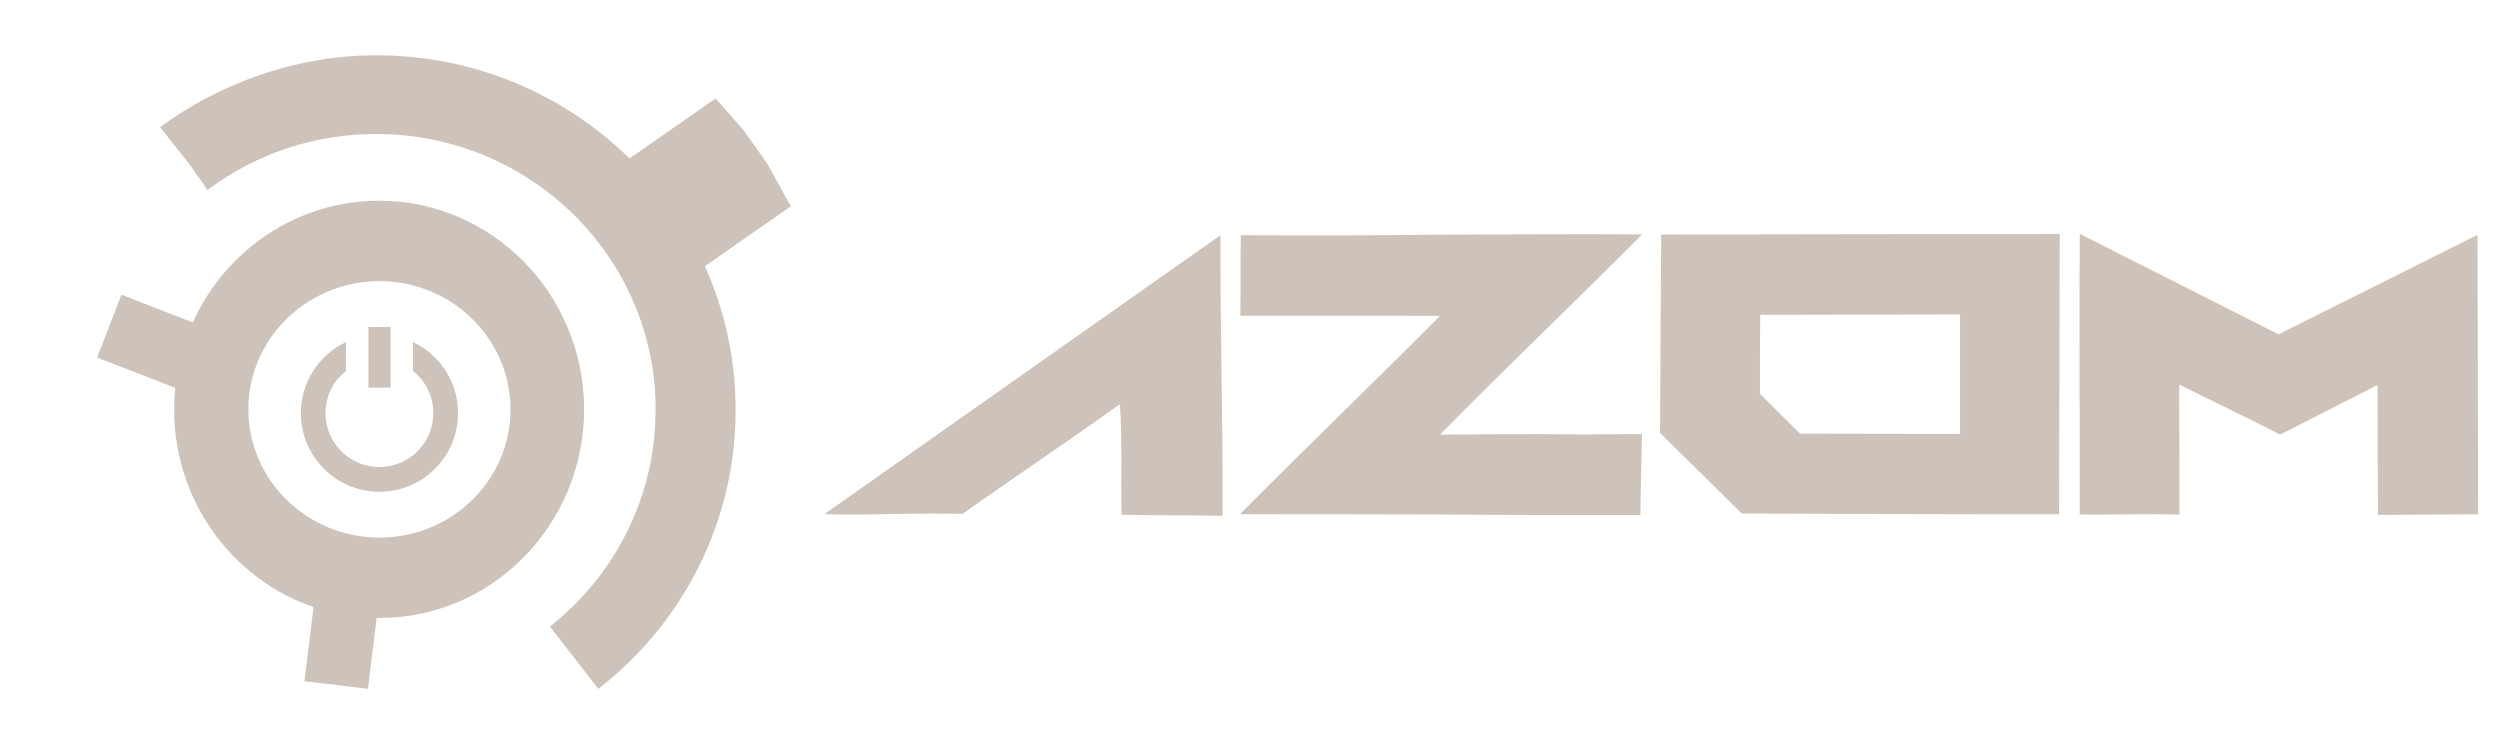 <?xml version="1.0" encoding="UTF-8" standalone="no"?>
<!DOCTYPE svg PUBLIC "-//W3C//DTD SVG 1.1//EN" "http://www.w3.org/Graphics/SVG/1.1/DTD/svg11.dtd">
<svg width="100%" height="100%" viewBox="0 0 968 290" version="1.1" xmlns="http://www.w3.org/2000/svg" xmlns:xlink="http://www.w3.org/1999/xlink" xml:space="preserve" xmlns:serif="http://www.serif.com/" style="fill-rule:evenodd;clip-rule:evenodd;stroke-linejoin:round;stroke-miterlimit:2;">
    <g id="azom" transform="matrix(1.261,0,0,1.261,79.688,-650.05)">
        <g transform="matrix(-67.525,116.956,116.956,67.525,303.38,582.983)">
            <path d="M1,-0.393C0.975,-0.347 0.949,-0.303 0.922,-0.259C0.895,-0.214 0.868,-0.168 0.842,-0.121C0.713,-0.062 0.576,0.006 0.447,0.064C0.517,0.111 0.592,0.15 0.663,0.193C0.629,0.255 0.585,0.331 0.55,0.393C0.362,0.286 0.189,0.178 0,0.07C0.332,-0.084 0.668,-0.239 1,-0.393Z" style="fill:rgb(205,195,186);fill-rule:nonzero;"/>
        </g>
        <g transform="matrix(-68.072,117.904,117.904,68.072,413.317,571.486)">
            <path d="M0.227,-0.157C0.304,-0.287 0.38,-0.418 0.454,-0.548C0.51,-0.517 0.556,-0.489 0.612,-0.458L0.387,-0.068C0.592,-0.122 0.795,-0.181 1,-0.235C0.924,-0.104 0.85,0.026 0.775,0.156C0.701,0.287 0.626,0.417 0.55,0.548C0.497,0.519 0.444,0.489 0.39,0.46C0.429,0.394 0.467,0.329 0.504,0.263C0.542,0.197 0.58,0.132 0.619,0.066C0.411,0.12 0.208,0.18 0,0.235C0.02,0.2 0.04,0.165 0.06,0.13C0.115,0.035 0.171,-0.061 0.227,-0.157Z" style="fill:rgb(205,195,186);fill-rule:nonzero;"/>
        </g>
        <g transform="matrix(-61.566,106.636,106.636,61.566,541.957,571.599)">
            <path d="M0.498,-0.604C0.641,-0.523 0.784,-0.441 0.928,-0.359C0.952,-0.267 0.976,-0.175 1,-0.082C0.869,0.147 0.738,0.376 0.606,0.604C0.404,0.488 0.202,0.372 0,0.256C0.166,-0.031 0.332,-0.318 0.498,-0.604ZM0.719,-0.192C0.662,-0.225 0.605,-0.258 0.548,-0.29L0.298,0.141L0.556,0.29L0.755,-0.056C0.743,-0.101 0.731,-0.147 0.719,-0.192Z" style="fill:rgb(205,195,186);fill-rule:nonzero;"/>
        </g>
        <g transform="matrix(-67.723,117.3,117.3,67.723,670.331,571.895)">
            <path d="M1,-0.232C0.982,-0.199 0.962,-0.167 0.943,-0.134C0.924,-0.102 0.905,-0.069 0.887,-0.036C0.801,-0.086 0.718,-0.134 0.632,-0.184C0.627,-0.098 0.62,-0.014 0.616,0.071C0.547,0.116 0.477,0.161 0.408,0.206C0.493,0.255 0.578,0.305 0.663,0.354C0.624,0.42 0.586,0.485 0.548,0.55C0.365,0.444 0.183,0.338 0,0.232C0.14,0.14 0.28,0.047 0.421,-0.046C0.43,-0.214 0.44,-0.383 0.449,-0.55C0.632,-0.446 0.817,-0.337 1,-0.232Z" style="fill:rgb(205,195,186);fill-rule:nonzero;"/>
        </g>
    </g>
    <g id="symbol" transform="matrix(0.79,0,0,0.79,-12.781,-154.922)">
        <g transform="matrix(-63.053,109.211,109.211,63.053,297.24,257.302)">
            <path d="M0.811,-1.387L0.878,-1.218L0.93,-1.105L0.93,-1.104C0.927,-1.104 0.924,-1.102 0.921,-1.101C0.715,-1.011 0.535,-0.856 0.414,-0.646C0.114,-0.126 0.287,0.535 0.8,0.831L0.821,0.842C1.11,1.001 1.443,1.011 1.731,0.897C1.732,0.896 1.733,0.896 1.734,0.895L1.85,1.18C1.469,1.335 1.025,1.32 0.645,1.1C0.472,1.001 0.33,0.869 0.22,0.717L-0.148,0.89L-0.246,0.728L-0.312,0.585L-0.365,0.427L0.004,0.254C-0.084,-0.089 -0.043,-0.466 0.149,-0.799C0.305,-1.069 0.547,-1.271 0.811,-1.387Z" style="fill:rgb(205,195,186);fill-rule:nonzero;"/>
        </g>
        <g transform="matrix(-64.313,111.394,111.394,64.313,276.58,259.701)">
            <path d="M1.281,-0.75L1.325,-1.038L1.579,-0.999L1.53,-0.683C1.555,-0.672 1.579,-0.66 1.603,-0.646C1.906,-0.471 2.053,-0.13 1.99,0.191L2.252,0.302L2.156,0.526L1.906,0.42C1.904,0.423 1.903,0.425 1.901,0.428C1.686,0.802 1.202,0.926 0.822,0.707C0.442,0.487 0.309,0.007 0.524,-0.367C0.682,-0.64 0.983,-0.78 1.281,-0.75ZM1.462,-0.401C1.228,-0.536 0.927,-0.451 0.789,-0.213C0.651,0.026 0.729,0.329 0.962,0.464C1.196,0.599 1.497,0.515 1.635,0.276C1.773,0.037 1.695,-0.266 1.462,-0.401Z" style="fill:rgb(205,195,186);fill-rule:nonzero;"/>
        </g>
        <g transform="matrix(-66.729,38.526,38.526,66.729,237.724,383.148)">
            <path d="M0.933,-0.307C1.071,-0.068 0.989,0.238 0.75,0.376C0.511,0.514 0.205,0.432 0.067,0.193C-0.033,0.02 -0.018,-0.188 0.089,-0.342L0.181,-0.183C0.144,-0.089 0.149,0.02 0.203,0.114C0.298,0.278 0.507,0.334 0.671,0.24C0.836,0.145 0.892,-0.065 0.797,-0.229C0.743,-0.323 0.65,-0.382 0.55,-0.396L0.458,-0.555C0.645,-0.571 0.833,-0.48 0.933,-0.307Z" style="fill:rgb(205,195,186);fill-rule:nonzero;"/>
        </g>
        <g transform="matrix(24.226,3.81632e-14,3.81632e-14,-24.226,190.085,371.236)">
            <rect x="0.276" y="-0.613" width="0.447" height="1.226" style="fill:rgb(205,195,186);"/>
        </g>
    </g>
</svg>
